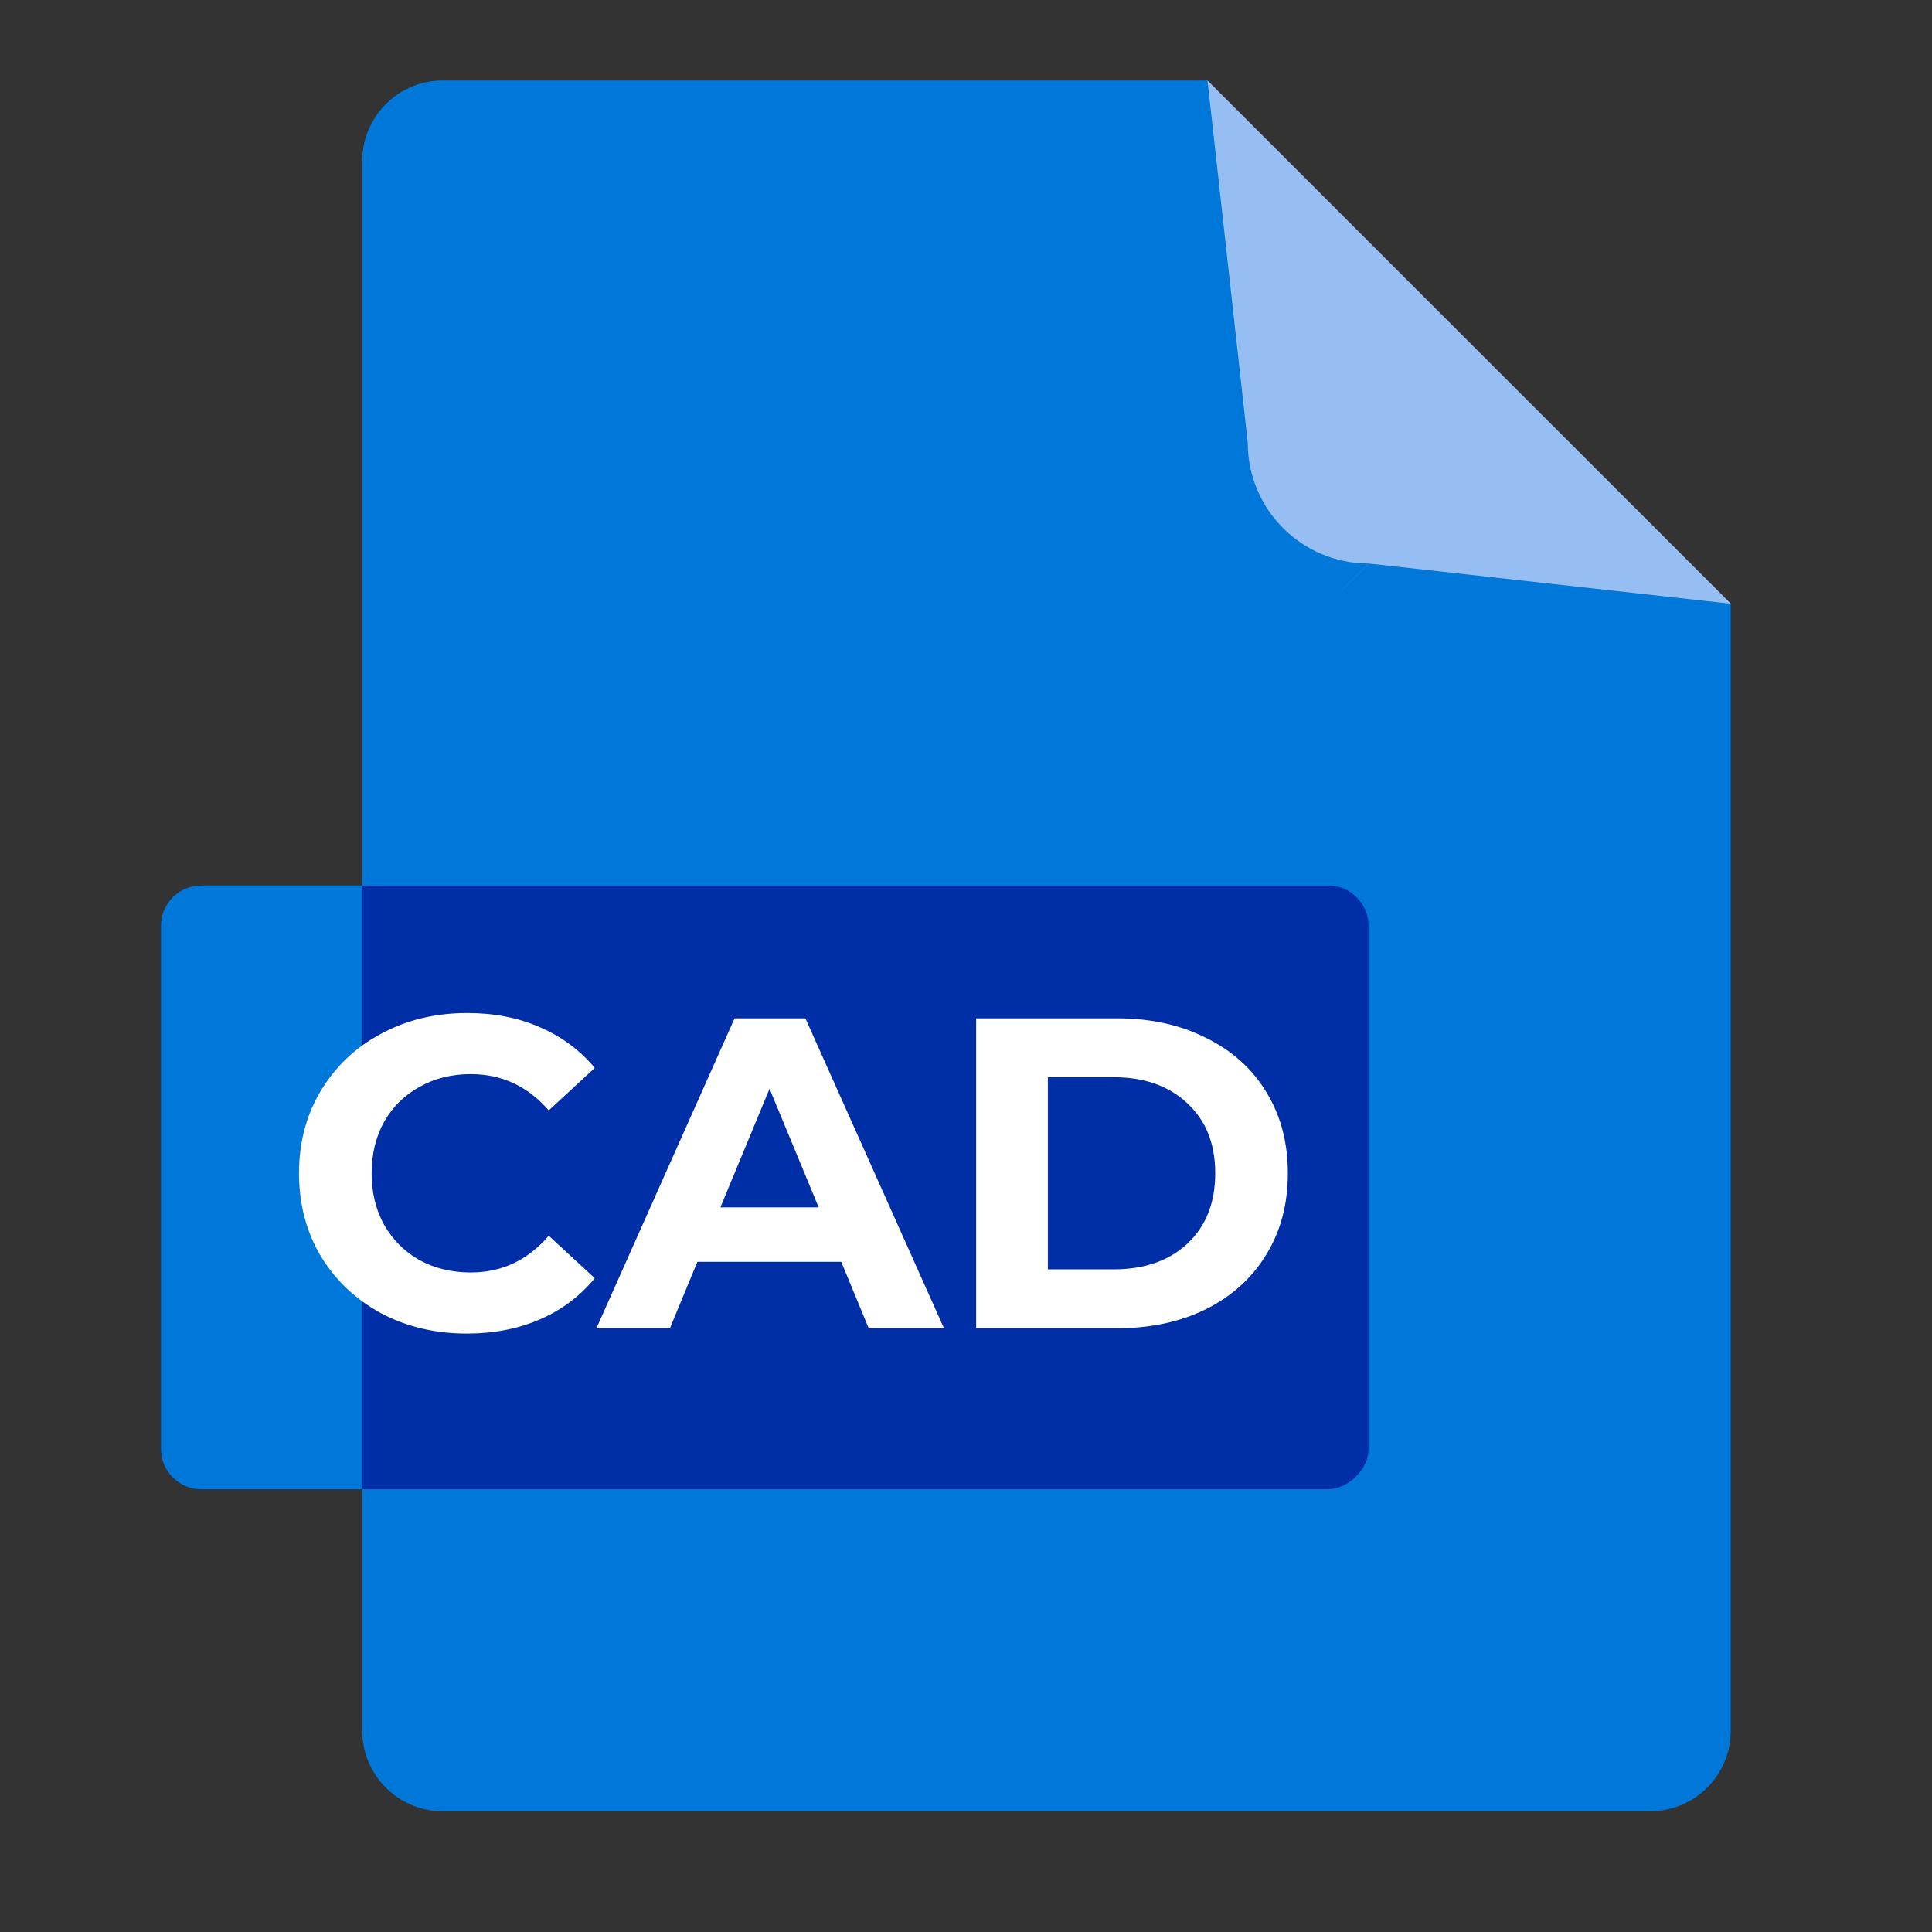 <svg width="48" height="48" viewBox="0 0 48 48" fill="none" xmlns="http://www.w3.org/2000/svg">
<rect x="0" y="0" width="48" height="48" fill="#333333" stroke="none"/>
<path d="M11 45C9.895 45 9 44.105 9 43L9 4C9 2.895 9.895 2 11 2L29.996 2L36.496 8.5L43 15V43C43 44.105 42.105 45 41 45H11Z" fill="#0078DA"/>
<path d="M31 11C31 12.657 32.343 14 34 14L33.002 15L34.004 14L43.004 15L36.5 8.5L30 2L31 11Z" fill="#96BEF2"/>
<rect x="4" y="37" width="15" height="30" rx="1" transform="rotate(-90 4 37)" fill="#002EA6"/>
<path d="M5 37C4.448 37 4 36.552 4 36L4 23C4 22.448 4.448 22 5 22L9 22L9 37L5 37Z" fill="#0078DA"/>
<path d="M11.598 33.132C10.813 33.132 10.102 32.963 9.464 32.626C8.833 32.281 8.335 31.808 7.968 31.207C7.609 30.598 7.429 29.913 7.429 29.15C7.429 28.387 7.609 27.705 7.968 27.104C8.335 26.495 8.833 26.022 9.464 25.685C10.102 25.34 10.817 25.168 11.609 25.168C12.276 25.168 12.878 25.285 13.413 25.52C13.956 25.755 14.41 26.092 14.777 26.532L13.633 27.588C13.112 26.987 12.467 26.686 11.697 26.686C11.22 26.686 10.795 26.792 10.421 27.005C10.047 27.21 9.754 27.5 9.541 27.874C9.336 28.248 9.233 28.673 9.233 29.15C9.233 29.627 9.336 30.052 9.541 30.426C9.754 30.8 10.047 31.093 10.421 31.306C10.795 31.511 11.22 31.614 11.697 31.614C12.467 31.614 13.112 31.31 13.633 30.701L14.777 31.757C14.41 32.204 13.956 32.545 13.413 32.78C12.87 33.015 12.265 33.132 11.598 33.132ZM20.901 31.35H17.326L16.644 33H14.818L18.25 25.3H20.01L23.453 33H21.583L20.901 31.35ZM20.34 29.997L19.119 27.049L17.898 29.997H20.34ZM24.252 25.3H27.75C28.586 25.3 29.323 25.461 29.961 25.784C30.606 26.099 31.105 26.547 31.457 27.126C31.816 27.705 31.996 28.38 31.996 29.15C31.996 29.92 31.816 30.595 31.457 31.174C31.105 31.753 30.606 32.204 29.961 32.527C29.323 32.842 28.586 33 27.75 33H24.252V25.3ZM27.662 31.537C28.432 31.537 29.044 31.324 29.499 30.899C29.961 30.466 30.192 29.883 30.192 29.15C30.192 28.417 29.961 27.837 29.499 27.412C29.044 26.979 28.432 26.763 27.662 26.763H26.034V31.537H27.662Z" fill="white"/>
</svg>
